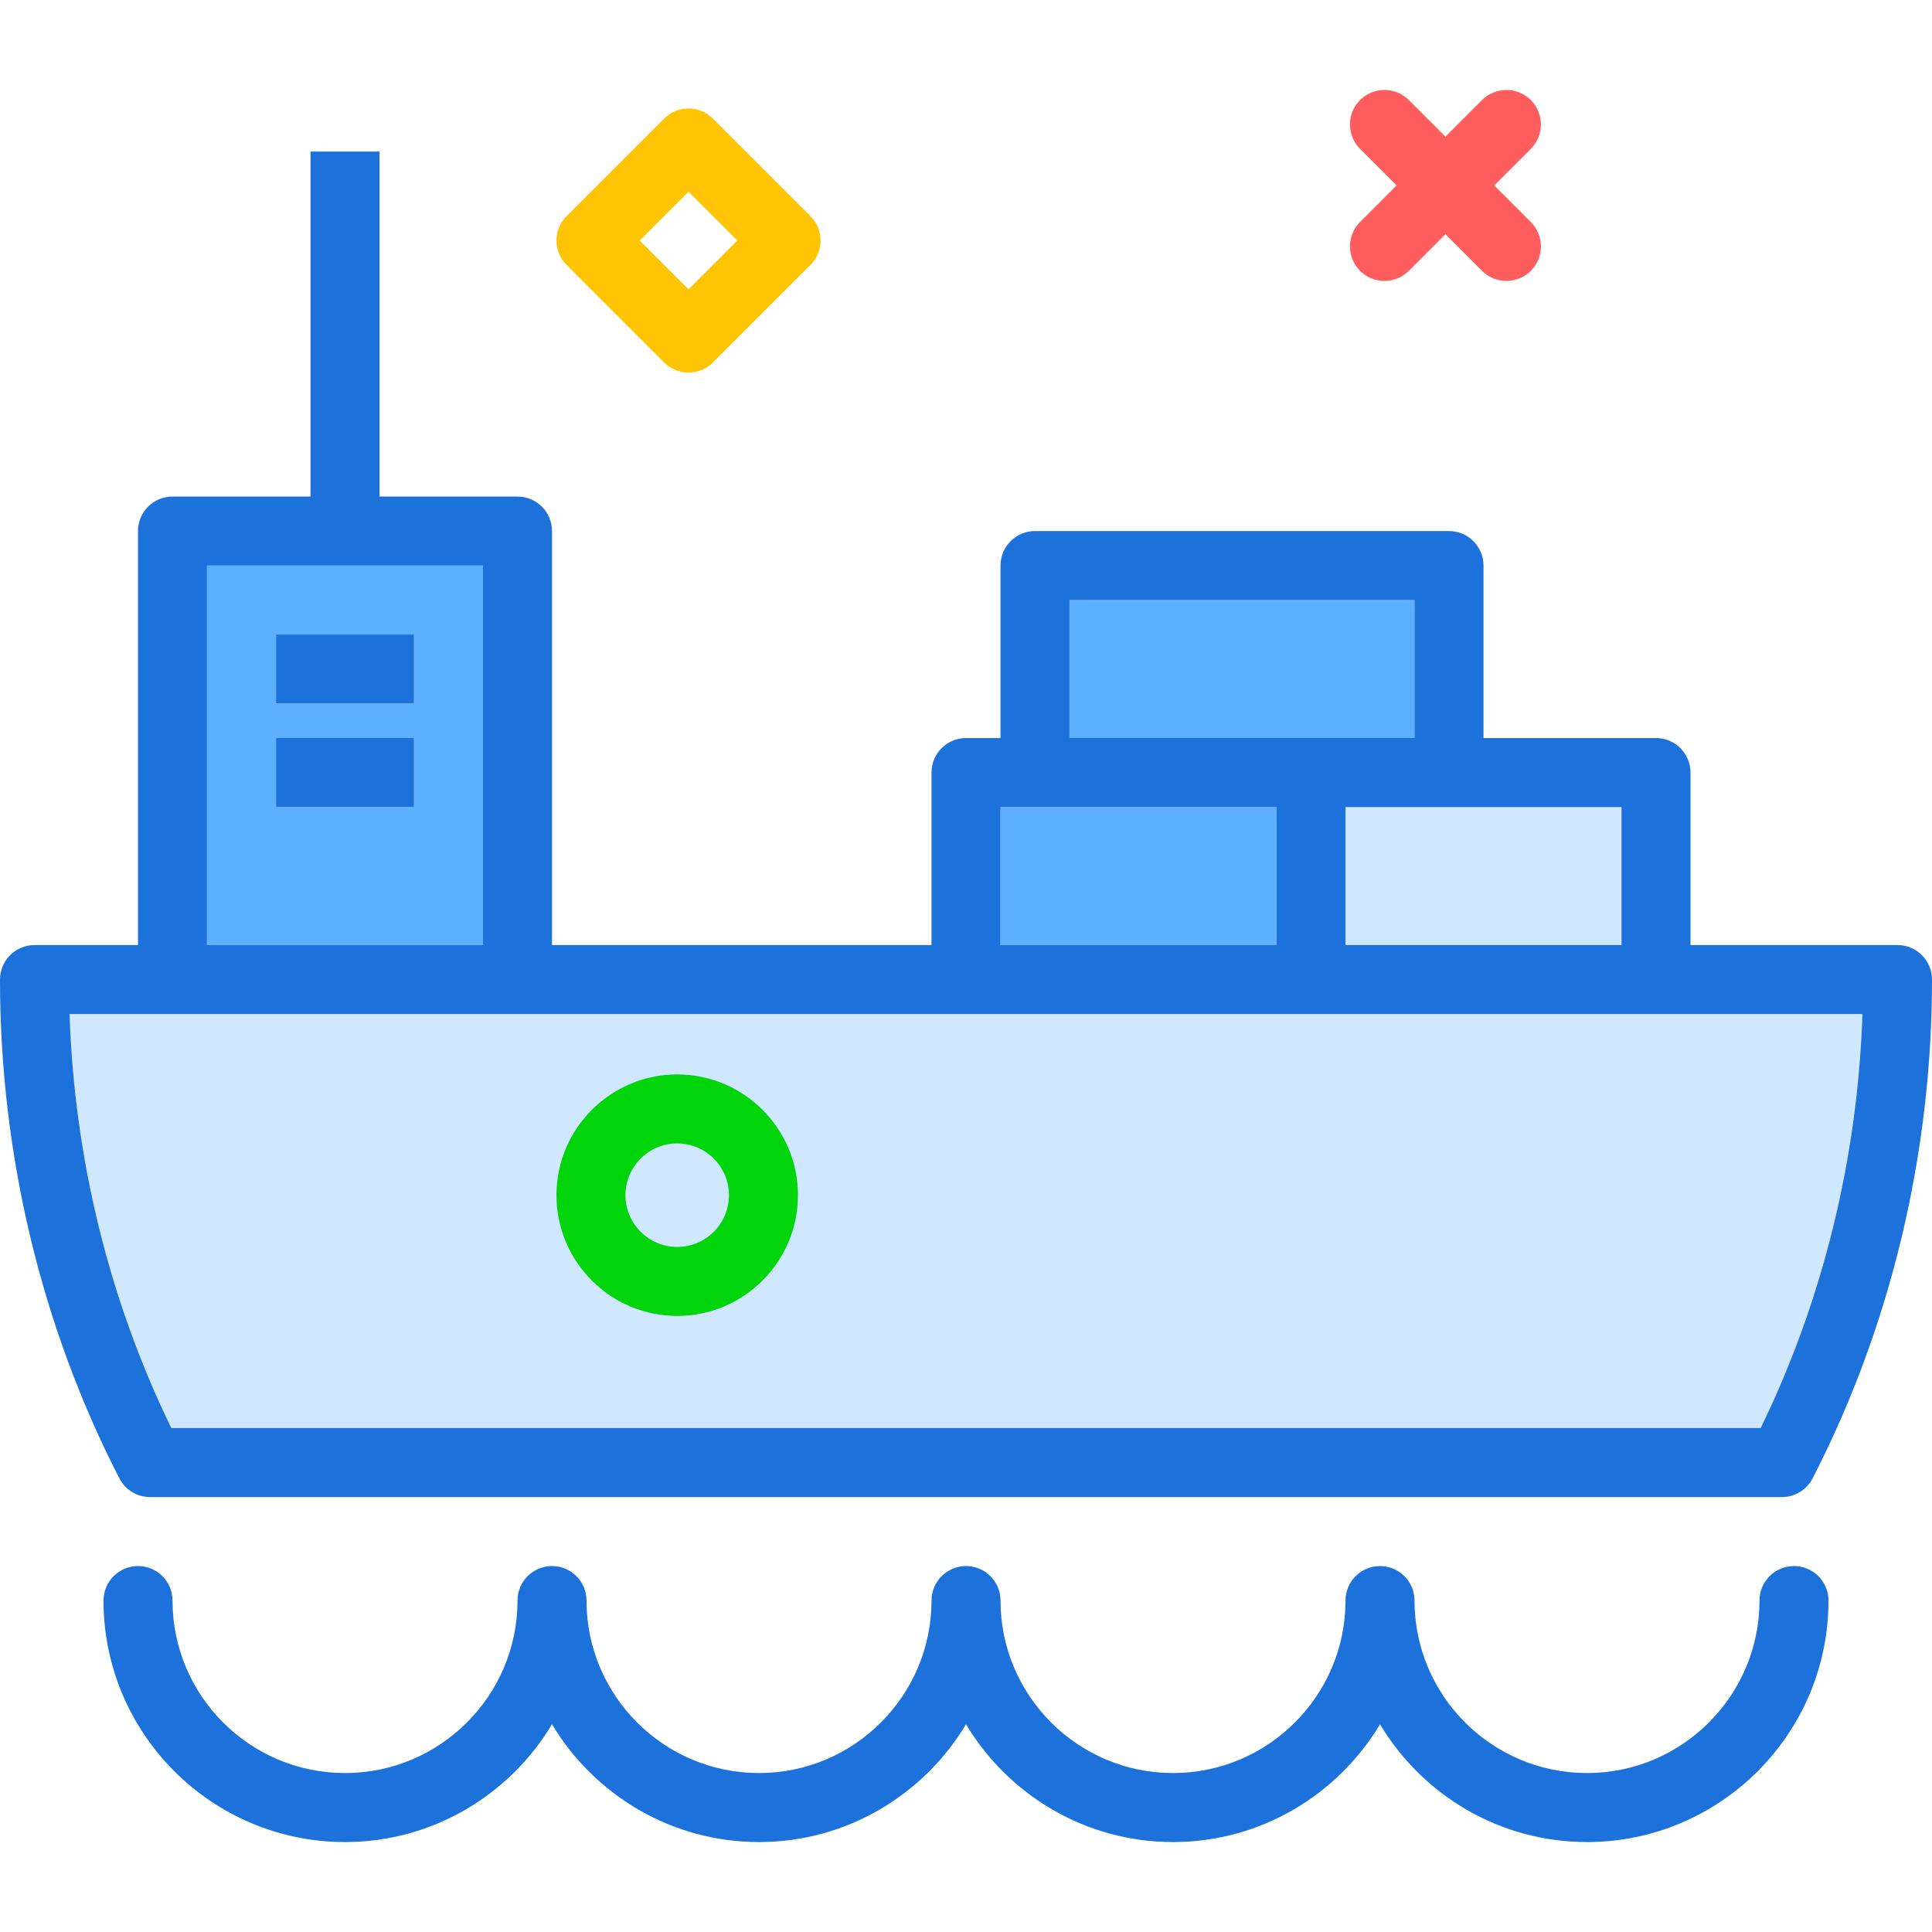 <?xml version="1.0" encoding="iso-8859-1"?>
<!-- Uploaded to: SVG Repo, www.svgrepo.com, Generator: SVG Repo Mixer Tools -->
<svg version="1.1" id="Layer_1" xmlns="http://www.w3.org/2000/svg" xmlns:xlink="http://www.w3.org/1999/xlink" 
	 viewBox="0 0 512 512" xml:space="preserve">
<g>
	<polygon style="fill:#5CB0FF;" points="338.286,213.876 274.286,213.876 265.143,213.876 265.143,250.448 338.286,250.448 	"/>
	<polygon style="fill:#5CB0FF;" points="374.857,195.591 374.857,159.019 283.429,159.019 283.429,195.591 347.429,195.591 	"/>
</g>
<polygon style="fill:#D0E8FF;" points="356.571,213.876 356.571,250.448 429.714,250.448 429.714,213.876 384,213.876 "/>
<path style="fill:#5CB0FF;" d="M128,149.876h-27.429H82.286H54.857v100.571H128V149.876z M109.714,213.876H73.143v-18.286h36.571
	V213.876z M109.714,186.448H73.143v-18.286h36.571V186.448z"/>
<path style="fill:#D0E8FF;" d="M466.589,378.448c16.455-33.763,25.701-71.406,26.973-109.714h-54.705h-91.429H256H137.143H45.714
	H18.437c1.272,38.308,10.518,75.951,26.973,109.714H466.589z"/>
<g>
	<path style="fill:#1C71DA;" d="M475.429,415.019c-5.049,0-9.143,4.094-9.143,9.143c0,25.205-20.509,45.714-45.714,45.714
		s-45.714-20.509-45.714-45.714c0-5.049-4.094-9.143-9.143-9.143c-5.049,0-9.143,4.094-9.143,9.143
		c0,25.205-20.509,45.714-45.714,45.714c-25.205,0-45.714-20.509-45.714-45.714c0-5.049-4.094-9.143-9.143-9.143
		c-5.049,0-9.143,4.094-9.143,9.143c0,25.205-20.509,45.714-45.714,45.714s-45.714-20.509-45.714-45.714
		c0-5.049-4.094-9.143-9.143-9.143s-9.143,4.094-9.143,9.143c0,25.205-20.509,45.714-45.714,45.714s-45.714-20.509-45.714-45.714
		c0-5.049-4.094-9.143-9.143-9.143s-9.143,4.094-9.143,9.143c0,35.29,28.71,64,64,64c23.295,0,43.661-12.55,54.857-31.204
		c11.196,18.654,31.563,31.204,54.857,31.204s43.661-12.55,54.857-31.204c11.196,18.654,31.563,31.204,54.857,31.204
		c23.295,0,43.661-12.55,54.857-31.204c11.196,18.654,31.563,31.204,54.857,31.204c35.29,0,64-28.71,64-64
		C484.571,419.113,480.478,415.019,475.429,415.019z"/>
	<path style="fill:#1C71DA;" d="M39.763,396.734h432.473c3.424,0,6.563-1.915,8.129-4.96C501.062,351.528,512,305.823,512,259.591
		c0-5.049-4.094-9.143-9.143-9.143H448v-45.714c0-5.049-4.094-9.143-9.143-9.143h-45.714v-45.714c0-5.049-4.094-9.143-9.143-9.143
		H274.286c-5.049,0-9.143,4.094-9.143,9.143v45.714H256c-5.049,0-9.143,4.094-9.143,9.143v45.714H146.286V140.734
		c0-5.049-4.094-9.143-9.143-9.143h-36.571V40.162H82.286v91.429H45.714c-5.049,0-9.143,4.094-9.143,9.143v109.714H9.143
		c-5.049,0-9.143,4.094-9.143,9.143c0,46.232,10.938,91.938,31.634,132.183C33.201,394.819,36.339,396.734,39.763,396.734z
		 M429.714,250.448h-73.143v-36.571H384h45.714V250.448z M283.429,159.019h91.429v36.571h-27.429h-64V159.019z M265.143,213.876
		h9.143h64v36.571h-73.143V213.876z M54.857,149.876h27.429h18.286H128v100.571H54.857V149.876z M45.714,268.734h91.429H256h91.429
		h91.429h54.705c-1.272,38.308-10.518,75.951-26.973,109.714H45.411c-16.455-33.763-25.701-71.406-26.973-109.714H45.714z"/>
	<rect x="73.143" y="168.158" style="fill:#1C71DA;" width="36.571" height="18.286"/>
	<rect x="73.143" y="195.587" style="fill:#1C71DA;" width="36.571" height="18.286"/>
</g>
<g>
	<path style="fill:#FF5D5D;" d="M366.891,74.448c-2.34,0-4.68-0.893-6.465-2.677c-3.57-3.571-3.57-9.359,0-12.931l32.325-32.325
		c3.571-3.569,9.359-3.569,12.931,0c3.57,3.571,3.57,9.359,0,12.931L373.356,71.77C371.57,73.555,369.231,74.448,366.891,74.448z"/>
	<path style="fill:#FF5D5D;" d="M399.215,74.448c-2.34,0-4.68-0.893-6.465-2.677l-32.325-32.325c-3.57-3.571-3.57-9.359,0-12.931
		c3.571-3.569,9.359-3.569,12.931,0l32.325,32.325c3.57,3.571,3.57,9.359,0,12.931C403.895,73.555,401.556,74.448,399.215,74.448z"
		/>
</g>
<path style="fill:#00D40B;" d="M179.462,348.734c-17.645,0-32-14.355-32-32s14.355-32,32-32s32,14.355,32,32
	S197.107,348.734,179.462,348.734z M179.462,303.019c-7.563,0-13.714,6.152-13.714,13.714c0,7.563,6.152,13.714,13.714,13.714
	s13.714-6.152,13.714-13.714S187.024,303.019,179.462,303.019z"/>
<path style="fill:#FFC504;" d="M182.465,98.739c-2.425,0-4.75-0.963-6.465-2.677l-25.861-25.861
	c-1.714-1.715-2.677-4.04-2.677-6.465c0-2.425,0.963-4.75,2.679-6.465l25.861-25.859c3.571-3.569,9.36-3.567,12.93,0L214.79,57.27
	c3.57,3.571,3.57,9.359,0,12.93l-25.859,25.861C187.215,97.776,184.891,98.739,182.465,98.739z M169.535,63.736l12.931,12.931
	l12.93-12.931l-12.93-12.93L169.535,63.736z"/>
</svg>